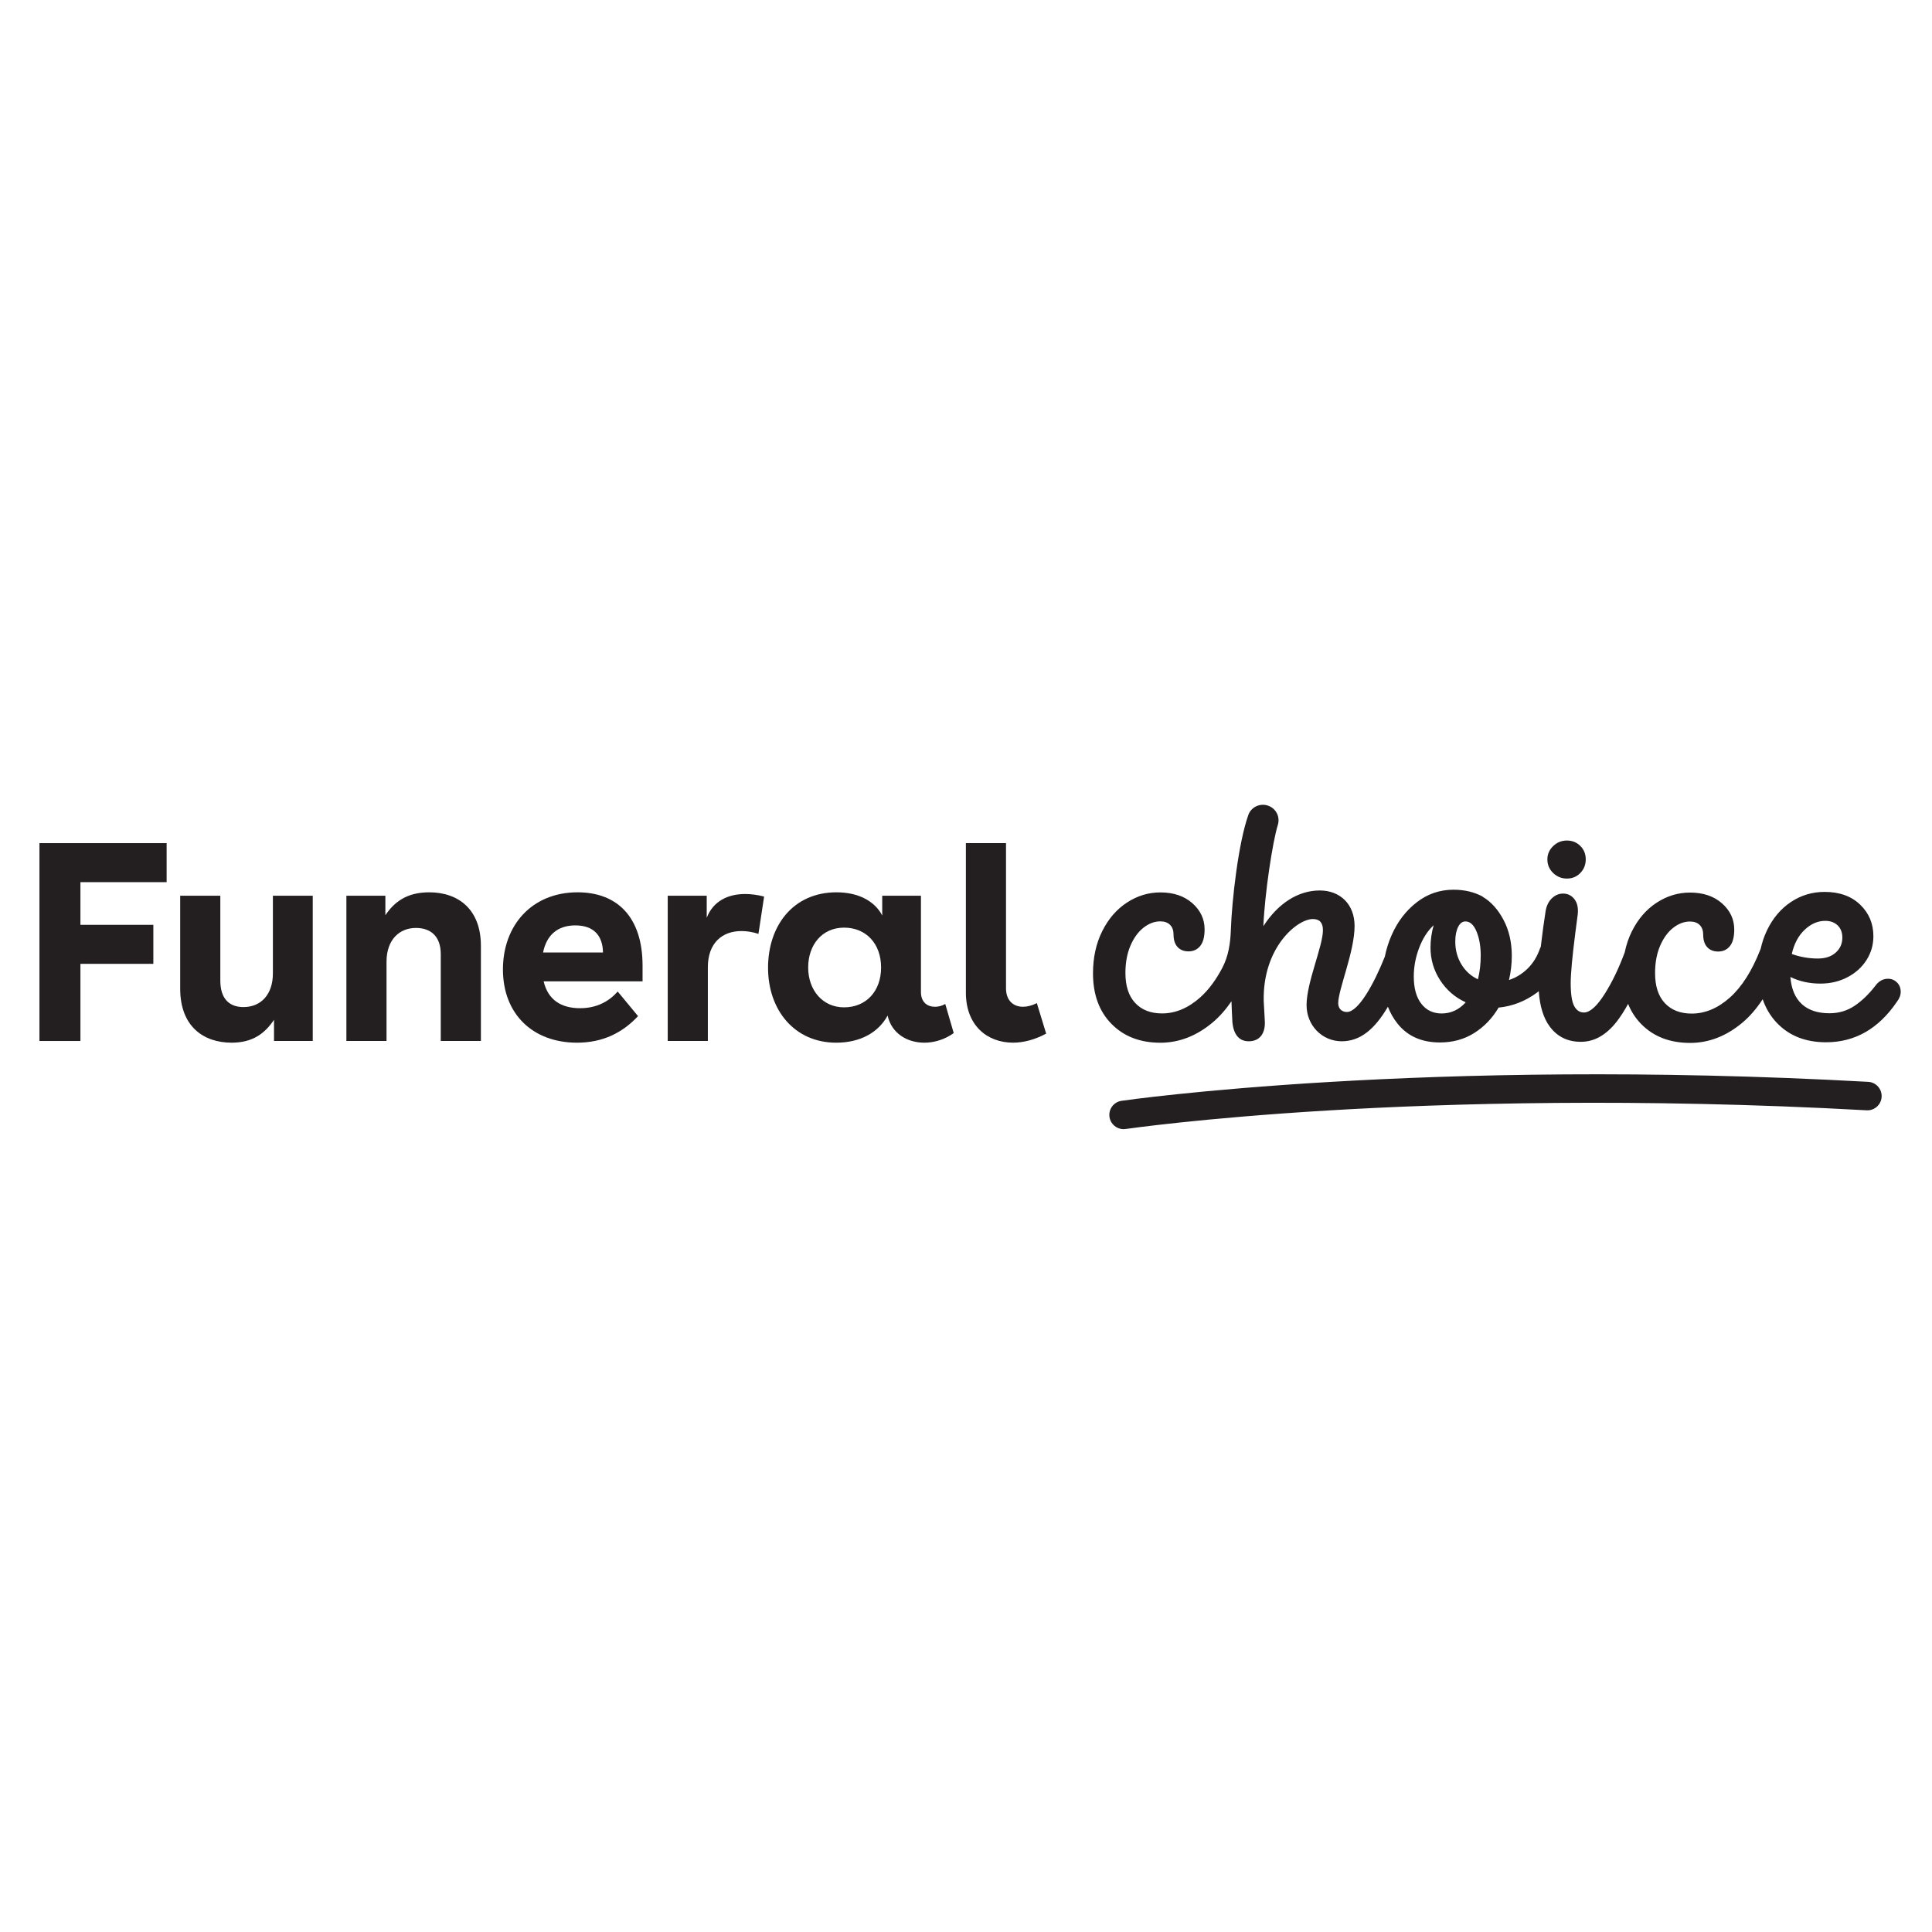 <?xml version="1.0" encoding="UTF-8"?>
<svg xmlns="http://www.w3.org/2000/svg" id="LOGOS" viewBox="0 0 1000 1000">
  <defs>
    <style>.cls-1{fill:#231f20;}</style>
  </defs>
  <path class="cls-1" d="M581.56,584.45c-3.6,0-6.75-2.64-7.29-6.3-.59-4.03,2.19-7.78,6.22-8.37,1.54-.23,156.6-22.51,386.48-9.82,4.07.22,7.18,3.7,6.96,7.77-.22,4.07-3.69,7.18-7.77,6.96-119.27-6.59-217.2-3.6-278.34.06-66.26,3.97-104.8,9.57-105.18,9.62-.36.05-.73.08-1.08.08Z"></path>
  <path class="cls-1" d="M811.03,454.74c2.77,0,5.08-.96,6.95-2.89,1.86-1.92,2.8-4.27,2.8-7.04,0-2.77-.93-5.08-2.8-6.95-1.87-1.86-4.18-2.8-6.95-2.8-2.77,0-5.15.96-7.13,2.89-1.99,1.93-2.98,4.21-2.98,6.86,0,2.77.99,5.12,2.98,7.04,1.99,1.93,4.36,2.89,7.13,2.89Z"></path>
  <path class="cls-1" d="M981.84,508.5c-1.26-1.26-2.8-1.9-4.6-1.9-2.65,0-4.87,1.26-6.68,3.79-3.37,4.33-6.95,7.76-10.74,10.28-3.79,2.53-8.1,3.79-12.91,3.79-6.14,0-10.92-1.6-14.35-4.79-3.43-3.19-5.38-7.85-5.86-13.99,4.69,2.29,9.86,3.43,15.52,3.43,5.17,0,9.87-1.11,14.08-3.33,4.21-2.22,7.49-5.2,9.84-8.93,2.35-3.73,3.52-7.82,3.52-12.27,0-6.5-2.28-11.94-6.85-16.34-4.57-4.39-10.71-6.59-18.41-6.59-6.38,0-12.19,1.74-17.42,5.23-5.24,3.49-9.36,8.36-12.37,14.62-1.46,3.04-2.56,6.26-3.31,9.67-.04.09-.08.17-.12.26-4.34,11.07-9.6,19.37-15.8,24.9-6.2,5.53-12.79,8.3-19.77,8.3-5.9,0-10.53-1.81-13.9-5.42-3.37-3.61-5.05-8.78-5.05-15.52,0-5.42.88-10.14,2.62-14.17,1.74-4.03,4-7.13,6.77-9.29,2.77-2.16,5.66-3.25,8.67-3.25,2.17,0,3.85.61,5.05,1.81,1.2,1.2,1.8,2.89,1.8,5.05,0,2.77.69,4.9,2.07,6.41,1.38,1.51,3.28,2.26,5.69,2.26,2.53,0,4.54-.93,6.05-2.8,1.5-1.86,2.26-4.72,2.26-8.57,0-5.29-2.1-9.81-6.31-13.54-4.21-3.73-9.74-5.6-16.6-5.6-6.14,0-11.88,1.74-17.24,5.23-5.36,3.49-9.63,8.42-12.82,14.8-1.69,3.37-2.91,7-3.71,10.87-3.01,8.16-6.43,15.31-10.29,21.43-4.1,6.5-7.71,9.74-10.83,9.74-2.17,0-3.85-1.11-5.05-3.34-1.2-2.23-1.8-6.17-1.8-11.82,0-4.93.79-13.54,2.36-25.81l1.27-9.75c.36-3.37-.21-6.02-1.71-7.94-1.51-1.92-3.46-2.89-5.87-2.89-2.17,0-4.09.81-5.78,2.43-1.69,1.62-2.77,3.82-3.25,6.59-.92,5.84-1.75,12.03-2.51,18.52-.13.26-.26.51-.38.79-1.45,4.21-3.58,7.7-6.41,10.47-2.83,2.77-6.05,4.75-9.66,5.95.96-4.21,1.45-8.36,1.45-12.45,0-7.1-1.44-13.36-4.33-18.77-2.89-5.42-6.49-9.39-10.83-11.92h.18c-4.45-2.41-9.51-3.61-15.16-3.61-7.1,0-13.45,2.16-19.04,6.49-5.6,4.33-9.93,9.99-13,16.96-1.6,3.63-2.77,7.37-3.54,11.2-5.61,14.09-13.68,28.64-19.63,28.64-2.7,0-4.5-1.8-4.5-4.51,0-7.21,8.47-26.67,8.47-40.01,0-11.17-7.39-18.38-18.02-18.38-11.22,0-21.61,6.71-29.2,18.49.77-17.28,4.77-43.6,7.5-52.44,1.36-4.41-1.23-9.01-5.7-10.14-4.01-1.02-8.19,1.11-9.57,5.01-5.19,14.63-8.51,44.13-9.05,59.54-.24,6.92-1.24,13.66-4.55,19.84-2.95,5.54-6.59,10.83-11.3,15.04-6.2,5.53-12.79,8.3-19.77,8.3-5.9,0-10.53-1.81-13.9-5.42-3.37-3.61-5.05-8.78-5.05-15.52,0-5.41.88-10.14,2.62-14.17,1.74-4.03,4-7.13,6.77-9.29,2.77-2.16,5.66-3.25,8.67-3.25,2.17,0,3.85.61,5.05,1.81,1.2,1.2,1.8,2.89,1.8,5.05,0,2.77.69,4.9,2.07,6.41,1.38,1.51,3.28,2.26,5.69,2.26,2.53,0,4.54-.93,6.05-2.8,1.5-1.86,2.26-4.72,2.26-8.57,0-5.29-2.1-9.81-6.31-13.54-4.21-3.73-9.74-5.6-16.6-5.6-6.14,0-11.89,1.74-17.24,5.23-5.36,3.49-9.63,8.42-12.82,14.8-3.19,6.38-4.79,13.66-4.79,21.84,0,10.95,3.18,19.68,9.56,26.17,6.37,6.5,14.8,9.75,25.27,9.76,9.75,0,18.8-3.51,27.17-10.55,3.47-2.92,6.69-6.56,9.67-10.92.12,3.56.27,7.11.47,10.63.54,6.49,3.43,10.09,8.47,10.09,5.59,0,8.83-3.97,8.29-11-.21-3.36-.39-6.65-.54-9.87-.58-27.73,17.34-42.4,25.42-42.4,3.43,0,5.23,1.8,5.23,5.77,0,8.29-8.47,27.04-8.47,38.75,0,10.63,8.11,18.75,18.2,18.75,9.44,0,16.97-6.04,23.9-17.87,1.26,3.25,2.95,6.23,5.12,8.91,5.17,6.38,12.45,9.57,21.84,9.57,6.62,0,12.51-1.62,17.69-4.87,5.17-3.25,9.39-7.64,12.64-13.17,7.22-.72,13.84-3.3,19.86-7.75.32-.24.62-.5.93-.74.56,7.79,2.43,13.89,5.65,18.25,3.91,5.3,9.29,7.95,16.15,7.95,6.98,0,13.21-3.54,18.69-10.64,1.93-2.5,3.85-5.51,5.76-8.99,1.58,3.95,3.84,7.44,6.79,10.44,6.37,6.5,14.8,9.75,25.27,9.76,9.75,0,18.8-3.51,27.17-10.55,3.76-3.17,7.24-7.19,10.43-12.05,1.59,4.68,4.03,8.77,7.34,12.24,6.37,6.68,14.86,10.02,25.45,10.03,14.92,0,27.14-6.97,36.65-20.92,1.32-1.68,1.99-3.43,1.99-5.23,0-1.92-.63-3.52-1.89-4.78ZM934.11,481.23c3.25-3.07,6.8-4.6,10.65-4.6,2.64,0,4.78.79,6.41,2.35,1.62,1.57,2.43,3.67,2.43,6.32,0,3.13-1.15,5.72-3.43,7.76-2.29,2.05-5.36,3.07-9.21,3.07-4.69,0-9.2-.78-13.54-2.35,1.2-5.29,3.43-9.47,6.68-12.54ZM746.21,524.57c-4.45,0-7.97-1.69-10.56-5.06-2.59-3.37-3.88-8.06-3.88-14.08,0-5.05.94-10.02,2.8-14.89,1.87-4.87,4.36-8.75,7.49-11.64-1.08,3.73-1.63,7.58-1.63,11.55,0,6.14,1.65,11.76,4.96,16.88,3.31,5.12,7.73,8.94,13.26,11.47-3.49,3.85-7.65,5.77-12.46,5.77ZM764.98,506.89c-3.61-1.68-6.47-4.27-8.57-7.76-2.11-3.49-3.16-7.4-3.16-11.73,0-3.13.48-5.65,1.45-7.58.96-1.92,2.23-2.89,3.79-2.89,2.41,0,4.33,1.75,5.77,5.24,1.44,3.49,2.16,7.64,2.16,12.45,0,4.33-.48,8.42-1.45,12.27Z"></path>
  <path class="cls-1" d="M41.63,498.87v39.94h-21.21v-102.4h65.83v20.19h-44.62v22.09h37.74v20.19h-37.74Z"></path>
  <path class="cls-1" d="M161.87,538.81h-20.04v-10.97c-4.53,6.73-10.68,11.85-21.94,11.85-14.34,0-26.62-8.19-26.62-27.94v-48.13h20.77v43.89c0,9.51,4.68,13.75,12,13.75,9.07,0,15.21-6.58,15.21-17.41v-40.23h20.63v75.19Z"></path>
  <path class="cls-1" d="M199.47,463.62v10.09c4.53-6.73,10.97-11.85,22.67-11.85,15.36,0,26.77,9.07,26.77,27.65v49.3h-20.77v-44.91c0-9.22-5.12-13.6-12.87-13.6-8.34,0-15.21,5.85-15.21,17.55v40.96h-20.77v-75.19h20.19Z"></path>
  <path class="cls-1" d="M281.39,507.94c2.19,9.36,8.78,13.9,18.87,13.9,8.78,0,15.07-3.66,19.46-8.63l10.53,12.73c-8.19,8.78-18.43,13.75-31.6,13.75-22.97,0-38.33-14.92-38.33-37.89s15.07-39.94,38.62-39.94c20.48,0,33.65,12.73,33.65,38.03v8.05h-51.2ZM312.11,493.02c-.15-8.34-4.39-14.04-14.34-14.04-9.22,0-14.92,5.12-16.68,14.04h31.01Z"></path>
  <path class="cls-1" d="M365.8,463.62v11.41c3.36-8.63,10.97-12.29,19.9-12.29,3.07,0,6.44.44,9.8,1.32l-2.93,19.31c-3.07-1.02-6.14-1.46-8.78-1.46-10.24,0-17.41,6.44-17.41,18.72v38.18h-20.77v-75.19h20.19Z"></path>
  <path class="cls-1" d="M483.85,521.11c1.9,0,3.66-.44,5.41-1.46l4.39,15.07c-4.68,3.36-10.09,4.97-15.21,4.97-8.92,0-16.97-4.83-19.02-14.04-4.83,8.92-14.34,14.04-26.62,14.04-21.65,0-35.26-16.97-35.26-38.77s13.02-39.06,35.4-39.06c11.56,0,19.89,4.68,23.7,12v-10.24h20.04v49.88c0,5.41,3.51,7.61,7.17,7.61ZM436.89,521.4c11.41,0,19.16-8.34,19.16-20.63s-7.75-20.63-19.16-20.63-18.58,8.92-18.58,20.63,7.46,20.63,18.58,20.63Z"></path>
  <path class="cls-1" d="M524.37,539.68c-13.46,0-24.43-8.92-24.43-25.89v-77.39h20.77v75.19c0,6.14,3.66,9.51,8.78,9.51,2.19,0,4.68-.59,7.17-1.9l4.83,15.8c-5.7,3.07-11.56,4.68-17.12,4.68Z"></path>
</svg>
